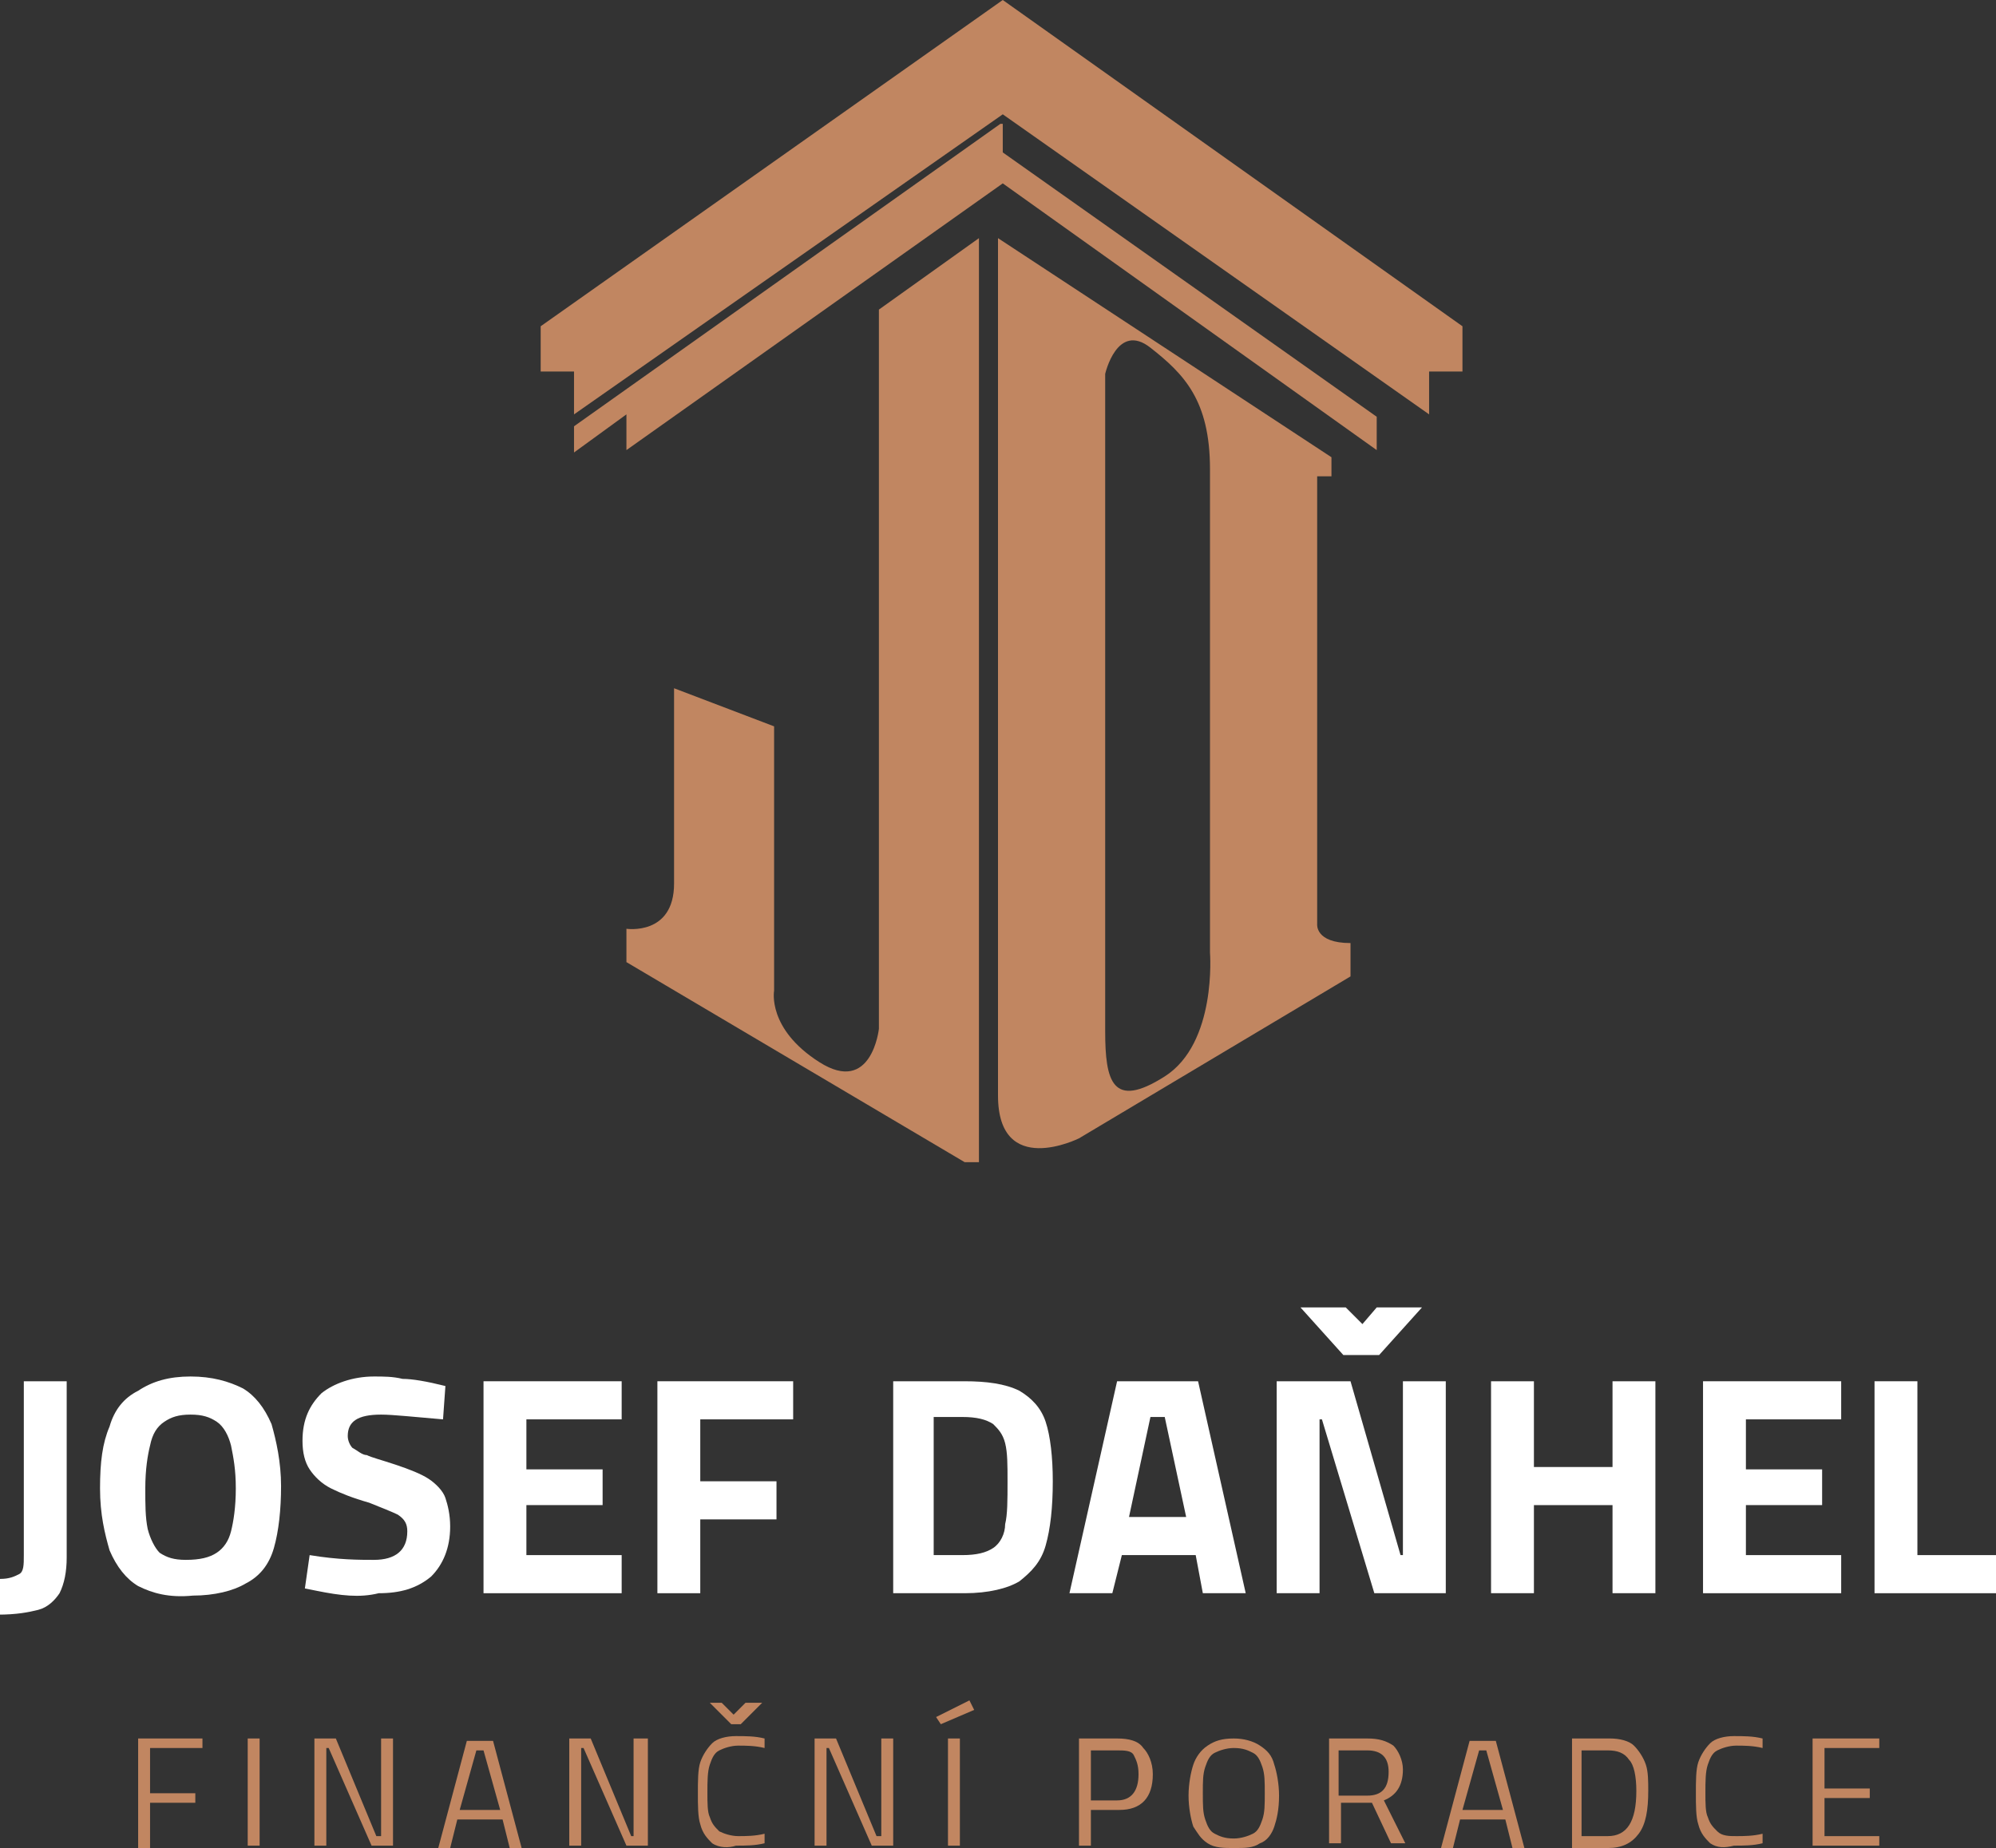 <?xml version="1.0" encoding="UTF-8" standalone="no"?>
<!-- Generator: Adobe Illustrator 23.0.3, SVG Export Plug-In . SVG Version: 6.00 Build 0)  -->

<svg
   version="1.1"
   id="Vrstva_1"
   x="0px"
   y="0px"
   viewBox="0 0 83.8 77.6"
   style="enable-background:new 0 0 83.8 77.6;"
   xml:space="preserve"
   sodipodi:docname="logo-vertical-white.svg"
   inkscape:version="1.2.1 (9c6d41e410, 2022-07-14)"
   xmlns:inkscape="http://www.inkscape.org/namespaces/inkscape"
   xmlns:sodipodi="http://sodipodi.sourceforge.net/DTD/sodipodi-0.dtd"
   xmlns="http://www.w3.org/2000/svg"
   xmlns:svg="http://www.w3.org/2000/svg"><rect x="0" y="0" width="83.8" height="77.6" fill="#333333" stroke="none"/><defs
   id="defs75">
	
	

		
		
		
		
		
	</defs><sodipodi:namedview
   id="namedview73"
   pagecolor="#ffffff"
   bordercolor="#000000"
   borderopacity="0.25"
   inkscape:showpageshadow="2"
   inkscape:pageopacity="0.0"
   inkscape:pagecheckerboard="0"
   inkscape:deskcolor="#d1d1d1"
   showgrid="false"
   inkscape:zoom="3.7770073"
   inkscape:cx="37.066383"
   inkscape:cy="23.298869"
   inkscape:window-width="1536"
   inkscape:window-height="793"
   inkscape:window-x="-8"
   inkscape:window-y="-8"
   inkscape:window-maximized="1"
   inkscape:current-layer="Vrstva_1" />
<style
   type="text/css"
   id="style2">
	.st0{fill:#C18661;}
</style>
<g
   id="g454"><path
     class="st0"
     d="M 55.3,38.8 V 20 h 0.6 V 19.2 L 41.9,10 c 0,0 0,32.5 0,36 0,3.5 3.4,1.8 3.4,1.8 L 56.7,41 v -1.4 c -1.5,0 -1.4,-0.8 -1.4,-0.8 z m -6.4,6.4 c -2.2,1.4 -2.5,0.2 -2.5,-1.9 0,-2.1 0,-27.6 0,-27.6 0,0 0.5,-2.2 1.9,-1.1 1.4,1.1 2.5,2.2 2.5,5.1 0,3 0,20.3 0,20.3 0,0 0.3,3.8 -1.9,5.2 z"
     id="path4" /><polygon
     class="st0"
     points="42.1,0 22.7,13.7 22.7,15.6 24.1,15.6 24.1,17.4 42.1,4.8 60,17.4 60,15.6 61.4,15.6 61.4,13.7 42.1,0 "
     id="polygon6" /><polygon
     class="st0"
     points="42,5.2 24.1,17.9 24.1,19 26.3,17.4 26.3,18.9 42.1,7.7 57.8,18.9 57.8,17.5 42.1,6.4 42.1,5.2 42,5.2 "
     id="polygon8" /><path
     class="st0"
     d="M 41.1,10 V 48.8 H 40.5 L 26.3,40.4 V 39 c 0,0 2,0.3 2,-1.9 0,-2.2 0,-8.2 0,-8.2 l 4.2,1.6 v 11.1 c 0,0 -0.3,1.6 1.9,3 2.2,1.4 2.5,-1.4 2.5,-1.4 V 13 Z"
     id="path10" /><g
     id="g34"
     style="fill:#ffffff">
			<path
   d="m 0,66.3 c 0.4,0 0.6,-0.1 0.8,-0.2 C 1,66 1,65.7 1,65.3 V 58 h 1.8 v 7.4 c 0,0.6 -0.1,1.1 -0.3,1.5 -0.2,0.3 -0.5,0.6 -0.9,0.7 -0.4,0.1 -0.9,0.2 -1.7,0.2 v -1.5 z"
   id="path12"
   style="fill:#ffffff" />
			<path
   d="M 5.8,66.6 C 5.3,66.3 4.9,65.8 4.6,65.1 4.4,64.4 4.2,63.6 4.2,62.5 4.2,61.4 4.3,60.6 4.6,59.9 4.8,59.2 5.2,58.7 5.8,58.4 6.4,58 7.1,57.8 8,57.8 c 0.9,0 1.6,0.2 2.2,0.5 0.5,0.3 0.9,0.8 1.2,1.5 0.2,0.7 0.4,1.6 0.4,2.6 0,1 -0.1,1.9 -0.3,2.6 -0.2,0.7 -0.6,1.2 -1.2,1.5 C 9.8,66.8 9,67 8.1,67 7.1,67.1 6.4,66.9 5.8,66.6 Z M 9.1,65.2 C 9.4,65 9.6,64.7 9.7,64.3 9.8,63.9 9.9,63.3 9.9,62.5 9.9,61.7 9.8,61.2 9.7,60.7 9.6,60.3 9.4,59.9 9.1,59.7 8.8,59.5 8.5,59.4 8,59.4 c -0.5,0 -0.8,0.1 -1.1,0.3 -0.3,0.2 -0.5,0.5 -0.6,1 -0.1,0.4 -0.2,1 -0.2,1.8 0,0.7 0,1.2 0.1,1.7 0.1,0.4 0.3,0.8 0.5,1 0.3,0.2 0.6,0.3 1.1,0.3 0.6,0 1,-0.1 1.3,-0.3 z"
   id="path14"
   style="fill:#ffffff" />
			<path
   d="M 13.3,66.8 12.8,66.7 13,65.3 c 1.2,0.2 2.1,0.2 2.7,0.2 0.9,0 1.4,-0.4 1.4,-1.2 C 17.1,64 17,63.8 16.7,63.6 16.5,63.5 16,63.3 15.5,63.1 14.8,62.9 14.3,62.7 13.9,62.5 13.5,62.3 13.2,62 13,61.7 12.8,61.4 12.7,61 12.7,60.5 c 0,-0.9 0.3,-1.5 0.8,-2 0.5,-0.4 1.3,-0.7 2.2,-0.7 0.4,0 0.8,0 1.2,0.1 0.4,0 1,0.1 1.8,0.3 l -0.1,1.4 c -1.2,-0.1 -2.1,-0.2 -2.6,-0.2 -1,0 -1.4,0.3 -1.4,0.9 0,0.2 0.1,0.4 0.2,0.5 0.2,0.1 0.4,0.3 0.6,0.3 0.2,0.1 0.6,0.2 1.2,0.4 0.6,0.2 1.1,0.4 1.4,0.6 0.3,0.2 0.6,0.5 0.7,0.8 0.1,0.3 0.2,0.7 0.2,1.2 0,0.9 -0.3,1.6 -0.8,2.1 -0.6,0.5 -1.3,0.7 -2.2,0.7 -0.8,0.2 -1.6,0.1 -2.6,-0.1 z"
   id="path16"
   style="fill:#ffffff" />
			<path
   d="m 22.1,59.6 v 2.1 h 3.2 v 1.5 h -3.2 v 2.1 h 4 v 1.6 H 20.3 V 58 h 5.8 v 1.6 z"
   id="path18"
   style="fill:#ffffff" />
			<path
   d="m 29.4,59.6 v 2.6 h 3.2 v 1.6 h -3.2 v 3.1 H 27.6 V 58 h 5.7 v 1.6 z"
   id="path20"
   style="fill:#ffffff" />
			<path
   d="m 42.8,58.4 c 0.5,0.3 0.9,0.7 1.1,1.3 0.2,0.6 0.3,1.5 0.3,2.5 0,1.1 -0.1,2 -0.3,2.7 -0.2,0.7 -0.6,1.1 -1.1,1.5 -0.5,0.3 -1.3,0.5 -2.3,0.5 h -3 V 58 h 3 c 0.9,0 1.7,0.1 2.3,0.4 z M 41.7,65 c 0.3,-0.2 0.5,-0.6 0.5,-1 0.1,-0.4 0.1,-1 0.1,-1.8 0,-0.7 0,-1.2 -0.1,-1.6 C 42.1,60.2 41.9,60 41.7,59.8 41.4,59.6 41,59.5 40.4,59.5 h -1.2 v 5.8 h 1.2 c 0.6,0 1,-0.1 1.3,-0.3 z"
   id="path22"
   style="fill:#ffffff" />
			<path
   d="m 50.2,65.3 h -3.1 l -0.4,1.6 h -1.8 l 2,-8.9 h 3.4 l 2,8.9 h -1.8 z m -1.3,-5.8 h -0.6 l -0.9,4.2 h 2.4 z"
   id="path24"
   style="fill:#ffffff" />
			<path
   d="m 60.7,58 v 8.9 h -3 l -2.2,-7.3 h -0.1 v 7.3 H 53.6 V 58 h 3.1 l 2.1,7.3 h 0.1 V 58 Z m -6.1,-3.1 h 1.9 l 0.7,0.7 0.6,-0.7 h 1.9 l -1.8,2 h -1.5 z"
   id="path26"
   style="fill:#ffffff" />
			<path
   d="m 69.5,58 v 8.9 h -1.8 v -3.7 h -3.3 v 3.7 H 62.6 V 58 h 1.8 v 3.6 h 3.3 V 58 Z"
   id="path28"
   style="fill:#ffffff" />
			<path
   d="m 73.3,59.6 v 2.1 h 3.2 v 1.5 h -3.2 v 2.1 h 4 v 1.6 H 71.5 V 58 h 5.8 v 1.6 z"
   id="path30"
   style="fill:#ffffff" />
			<path
   d="m 83.8,65.3 v 1.6 H 78.7 V 58 h 1.8 v 7.3 z"
   id="path32"
   style="fill:#ffffff" />
		</g><g
     id="g66">
			<path
   class="st0"
   d="m 6.3,73.5 v 1.8 h 1.9 v 0.4 H 6.3 v 1.9 H 5.8 V 73 h 2.7 v 0.4 H 6.3 Z"
   id="path36" />
			<path
   class="st0"
   d="m 10.4,73 h 0.5 v 4.5 h -0.5 z"
   id="path38" />
			<path
   class="st0"
   d="m 16.5,73 v 4.5 h -0.9 l -1.8,-4.1 h -0.1 v 4.1 H 13.2 V 73 h 0.9 l 1.7,4.1 H 16 V 73 Z"
   id="path40" />
			<path
   class="st0"
   d="m 21.1,76.4 h -1.9 l -0.3,1.2 h -0.5 l 1.2,-4.5 h 1.1 l 1.2,4.5 H 21.4 Z M 19.3,76 H 21 L 20.3,73.5 H 20 Z"
   id="path42" />
			<path
   class="st0"
   d="m 27.2,73 v 4.5 h -0.9 l -1.8,-4.1 h -0.1 v 4.1 H 23.9 V 73 h 0.9 l 1.7,4.1 h 0.1 V 73 Z"
   id="path44" />
			<path
   class="st0"
   d="m 29.9,77.4 c -0.2,-0.2 -0.4,-0.4 -0.5,-0.8 -0.1,-0.3 -0.1,-0.8 -0.1,-1.3 0,-0.5 0,-1 0.1,-1.3 0.1,-0.3 0.3,-0.6 0.5,-0.8 0.2,-0.2 0.6,-0.3 1,-0.3 0.4,0 0.8,0 1.2,0.1 v 0.4 c -0.4,-0.1 -0.8,-0.1 -1.1,-0.1 -0.3,0 -0.6,0.1 -0.8,0.2 -0.2,0.1 -0.3,0.3 -0.4,0.6 -0.1,0.3 -0.1,0.7 -0.1,1.2 0,0.4 0,0.8 0.1,1 0.1,0.3 0.2,0.4 0.4,0.6 0.2,0.1 0.5,0.2 0.8,0.2 0.3,0 0.7,0 1.1,-0.1 v 0.4 c -0.4,0.1 -0.8,0.1 -1.2,0.1 -0.3,0.1 -0.7,0.1 -1,-0.1 z m -0.1,-5.9 h 0.5 l 0.5,0.5 0.5,-0.5 H 32 l -0.9,0.9 h -0.4 z"
   id="path46" />
			<path
   class="st0"
   d="m 37.5,73 v 4.5 h -0.9 l -1.8,-4.1 h -0.1 v 4.1 H 34.2 V 73 h 0.9 l 1.7,4.1 H 37 V 73 Z"
   id="path48" />
			<path
   class="st0"
   d="m 39.3,72.1 1.4,-0.7 0.2,0.4 -1.4,0.6 z m 0.5,0.9 h 0.5 v 4.5 h -0.5 z"
   id="path50" />
			<path
   class="st0"
   d="m 45.2,73 h 1.7 c 0.5,0 0.9,0.1 1.1,0.4 0.2,0.2 0.4,0.6 0.4,1.1 0,1 -0.5,1.5 -1.4,1.5 h -1.2 v 1.5 H 45.3 V 73 Z m 1.7,2.6 c 0.6,0 0.9,-0.4 0.9,-1.1 0,-0.4 -0.1,-0.6 -0.2,-0.8 -0.1,-0.2 -0.4,-0.2 -0.7,-0.2 h -1.1 v 2.1 z"
   id="path52" />
			<path
   class="st0"
   d="M 50.7,77.4 C 50.4,77.2 50.3,77 50.1,76.7 50,76.4 49.9,75.9 49.9,75.4 c 0,-0.5 0.1,-1 0.2,-1.3 0.1,-0.3 0.3,-0.6 0.6,-0.8 0.3,-0.2 0.6,-0.3 1.1,-0.3 0.4,0 0.8,0.1 1.1,0.3 0.3,0.2 0.5,0.4 0.6,0.8 0.1,0.3 0.2,0.8 0.2,1.3 0,0.6 -0.1,1 -0.2,1.3 -0.1,0.3 -0.3,0.6 -0.6,0.7 -0.3,0.2 -0.6,0.2 -1.1,0.2 -0.4,0 -0.8,0 -1.1,-0.2 z M 52.6,77 c 0.2,-0.1 0.3,-0.3 0.4,-0.6 0.1,-0.3 0.1,-0.6 0.1,-1.1 0,-0.5 0,-0.8 -0.1,-1.1 -0.1,-0.3 -0.2,-0.5 -0.4,-0.6 -0.2,-0.1 -0.4,-0.2 -0.8,-0.2 -0.3,0 -0.6,0.1 -0.8,0.2 -0.2,0.1 -0.3,0.3 -0.4,0.6 -0.1,0.3 -0.1,0.6 -0.1,1.1 0,0.5 0,0.8 0.1,1.1 0.1,0.3 0.2,0.5 0.4,0.6 0.2,0.1 0.4,0.2 0.8,0.2 0.3,0 0.6,-0.1 0.8,-0.2 z"
   id="path54" />
			<path
   class="st0"
   d="m 55.7,73 h 1.7 c 0.5,0 0.8,0.1 1.1,0.3 0.2,0.2 0.4,0.6 0.4,1 0,0.7 -0.3,1.1 -0.8,1.3 l 0.9,1.8 h -0.6 l -0.8,-1.7 h -1.3 v 1.7 H 55.8 V 73 Z m 1.7,2.4 c 0.6,0 0.9,-0.3 0.9,-1 0,-0.6 -0.3,-0.9 -0.9,-0.9 h -1.2 v 1.9 z"
   id="path56" />
			<path
   class="st0"
   d="M 63.2,76.4 H 61.3 L 61,77.6 h -0.5 l 1.2,-4.5 h 1.1 L 64,77.6 H 63.5 Z M 61.4,76 h 1.7 l -0.7,-2.5 h -0.3 z"
   id="path58" />
			<path
   class="st0"
   d="m 68.6,73.3 c 0.2,0.2 0.4,0.5 0.5,0.8 0.1,0.3 0.1,0.7 0.1,1.1 0,0.8 -0.1,1.4 -0.4,1.8 -0.3,0.4 -0.7,0.6 -1.3,0.6 H 66 V 73 h 1.6 c 0.4,0 0.8,0.1 1,0.3 z m 0.1,1.9 c 0,-0.6 -0.1,-1.1 -0.3,-1.3 -0.2,-0.3 -0.5,-0.4 -0.9,-0.4 h -1.1 v 3.6 h 1.1 c 0.8,0 1.2,-0.6 1.2,-1.9 z"
   id="path60" />
			<path
   class="st0"
   d="m 71.8,77.4 c -0.2,-0.2 -0.4,-0.4 -0.5,-0.8 -0.1,-0.3 -0.1,-0.8 -0.1,-1.3 0,-0.5 0,-1 0.1,-1.3 0.1,-0.3 0.3,-0.6 0.5,-0.8 0.2,-0.2 0.6,-0.3 1,-0.3 0.4,0 0.8,0 1.2,0.1 v 0.4 c -0.4,-0.1 -0.8,-0.1 -1.1,-0.1 -0.3,0 -0.6,0.1 -0.8,0.2 -0.2,0.1 -0.3,0.3 -0.4,0.6 -0.1,0.3 -0.1,0.7 -0.1,1.2 0,0.4 0,0.8 0.1,1 0.1,0.3 0.2,0.4 0.4,0.6 0.2,0.2 0.5,0.2 0.8,0.2 0.3,0 0.7,0 1.1,-0.1 v 0.4 c -0.4,0.1 -0.8,0.1 -1.2,0.1 -0.4,0.1 -0.7,0.1 -1,-0.1 z"
   id="path62" />
			<path
   class="st0"
   d="m 76.6,73.5 v 1.6 h 1.9 v 0.4 h -1.9 v 1.6 h 2.3 v 0.4 H 76.1 V 73 h 2.8 v 0.4 h -2.3 z"
   id="path64" />
		</g></g>
</svg>

